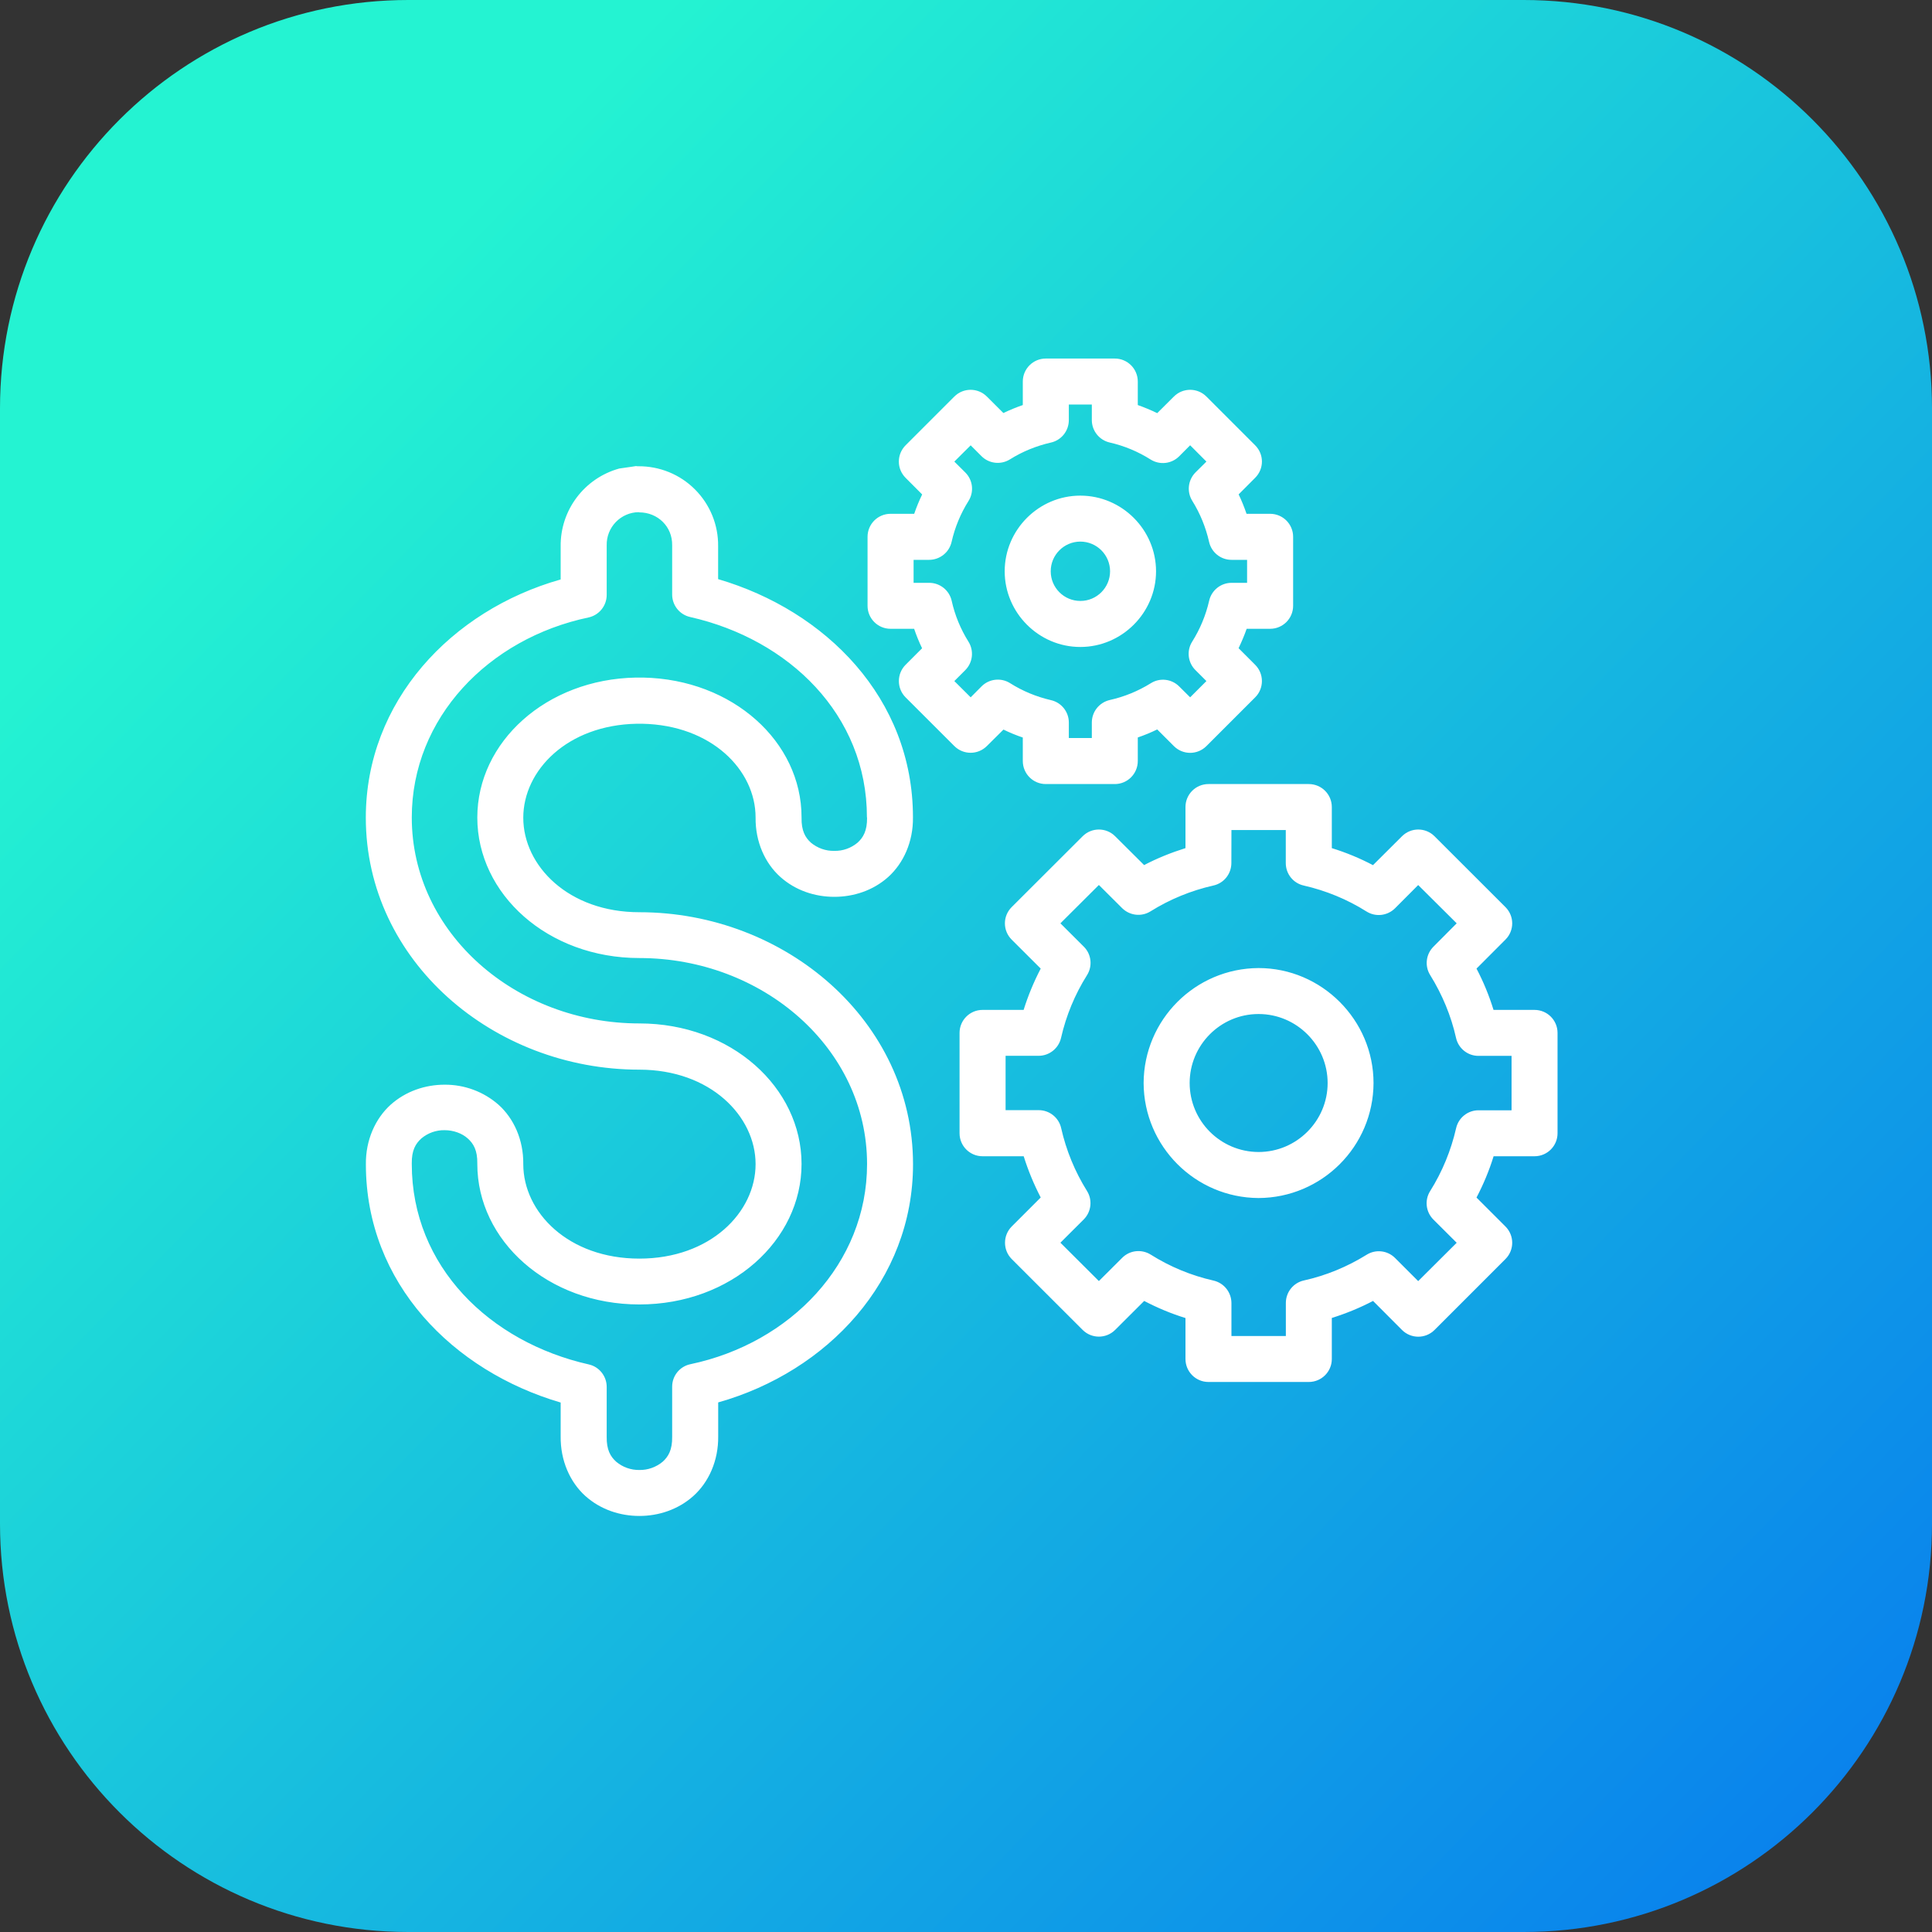 <?xml version="1.0" encoding="UTF-8"?>
<svg xmlns="http://www.w3.org/2000/svg" xmlns:xlink="http://www.w3.org/1999/xlink" width="110px" height="110px" viewBox="0 0 110 110" version="1.1">
<rect x="0" y="0" width="110" height="110" fill="#333333" stroke="none"/>
<defs>
<linearGradient id="linear0" gradientUnits="userSpaceOnUse" x1="868.253" y1="521.354" x2="937.656" y2="588.736" gradientTransform="matrix(3.524,0,0,3.524,-3040.968,-1817.336)">
<stop offset="0" style="stop-color:rgb(14.118%,95.294%,82.353%);stop-opacity:1;"/>
<stop offset="0.394" style="stop-color:rgb(2.353%,45.49%,94.118%);stop-opacity:1;"/>
<stop offset="0.507" style="stop-color:rgb(41.176%,38.039%,70.98%);stop-opacity:1;"/>
<stop offset="0.813" style="stop-color:rgb(95.294%,27.451%,37.647%);stop-opacity:1;"/>
<stop offset="1" style="stop-color:rgb(93.333%,2.745%,55.294%);stop-opacity:1;"/>
</linearGradient>
</defs>
<g id="surface1">
<path style=" stroke:none;fill-rule:nonzero;fill:url(#linear0);" d="M 23.246 0 L 86.754 0 C 99.594 0 110 10.406 110 23.246 L 110 86.754 C 110 99.594 99.594 110 86.754 110 L 23.246 110 C 10.406 110 0 99.594 0 86.754 L 0 23.246 C 0 10.406 10.406 0 23.246 0 Z M 23.246 0 "/>
<path style=" stroke:none;fill-rule:evenodd;fill:rgb(100%,100%,100%);fill-opacity:1;" d="M 59.543 20.414 C 58.82 20.414 58.234 21 58.234 21.723 L 58.234 23.062 C 57.859 23.191 57.488 23.344 57.129 23.516 L 56.188 22.578 C 55.676 22.066 54.848 22.066 54.336 22.578 L 51.562 25.352 C 51.316 25.598 51.176 25.934 51.176 26.281 C 51.176 26.629 51.316 26.961 51.562 27.207 L 52.504 28.152 C 52.332 28.508 52.18 28.875 52.051 29.254 L 50.703 29.254 C 49.98 29.254 49.395 29.84 49.395 30.562 L 49.395 34.492 C 49.395 35.215 49.98 35.801 50.703 35.801 L 52.047 35.801 C 52.176 36.18 52.324 36.547 52.5 36.91 L 51.559 37.852 C 51.051 38.363 51.051 39.191 51.559 39.703 L 54.336 42.477 C 54.848 42.988 55.676 42.988 56.188 42.477 L 57.133 41.539 C 57.492 41.715 57.855 41.863 58.234 41.992 L 58.234 43.328 C 58.234 44.055 58.82 44.641 59.543 44.641 L 63.473 44.641 C 64.195 44.641 64.781 44.055 64.781 43.328 L 64.781 41.988 C 65.16 41.859 65.527 41.707 65.887 41.531 L 66.836 42.48 C 67.348 42.992 68.176 42.992 68.688 42.48 L 71.465 39.703 C 71.711 39.461 71.848 39.125 71.848 38.777 C 71.848 38.43 71.711 38.098 71.465 37.852 L 70.52 36.906 C 70.691 36.543 70.848 36.18 70.98 35.801 L 72.316 35.801 C 73.039 35.801 73.625 35.215 73.625 34.492 L 73.625 30.562 C 73.625 29.84 73.039 29.254 72.316 29.254 L 70.973 29.254 C 70.844 28.875 70.695 28.508 70.523 28.148 L 71.465 27.203 C 71.977 26.691 71.977 25.867 71.465 25.355 L 68.688 22.578 C 68.176 22.066 67.348 22.066 66.836 22.578 L 65.887 23.523 C 65.527 23.348 65.16 23.195 64.781 23.062 L 64.781 21.723 C 64.781 21 64.195 20.414 63.473 20.414 Z M 60.855 23.031 L 62.164 23.031 L 62.164 23.918 C 62.164 24.527 62.586 25.059 63.184 25.195 C 64.008 25.383 64.797 25.711 65.512 26.164 C 66.031 26.488 66.703 26.414 67.137 25.98 L 67.762 25.352 L 68.688 26.281 L 68.066 26.898 C 67.637 27.332 67.562 28 67.883 28.516 C 68.332 29.234 68.652 30.027 68.84 30.852 C 68.973 31.449 69.504 31.875 70.117 31.875 L 71.004 31.875 L 71.004 33.184 L 70.117 33.184 C 69.508 33.184 68.98 33.609 68.844 34.203 C 68.656 35.027 68.328 35.816 67.879 36.531 C 67.551 37.047 67.629 37.723 68.062 38.152 L 68.688 38.777 L 67.762 39.703 L 67.141 39.086 C 66.711 38.652 66.035 38.574 65.52 38.902 C 64.801 39.348 64.012 39.672 63.188 39.855 C 62.59 39.992 62.164 40.523 62.164 41.137 L 62.164 42.02 L 60.855 42.02 L 60.855 41.137 C 60.855 40.527 60.43 39.996 59.836 39.863 C 59.012 39.672 58.223 39.348 57.508 38.895 C 56.992 38.57 56.316 38.648 55.887 39.078 L 55.266 39.703 L 54.336 38.777 L 54.957 38.156 C 55.387 37.727 55.465 37.055 55.141 36.535 C 54.691 35.816 54.367 35.031 54.184 34.203 C 54.047 33.605 53.516 33.184 52.906 33.184 L 52.016 33.184 L 52.016 31.875 L 52.898 31.875 C 53.512 31.875 54.047 31.449 54.18 30.852 C 54.367 30.027 54.691 29.242 55.141 28.527 C 55.469 28.008 55.395 27.336 54.961 26.902 L 54.336 26.281 L 55.266 25.355 L 55.883 25.973 C 56.312 26.402 56.984 26.477 57.5 26.156 C 58.215 25.707 59.004 25.387 59.828 25.199 C 60.43 25.066 60.855 24.535 60.855 23.918 Z M 36.336 26.547 C 35.977 26.547 36.754 26.469 35.258 26.676 C 33.266 27.227 31.895 29.051 31.922 31.113 L 31.922 32.992 C 25.695 34.754 20.828 39.934 20.828 46.555 C 20.828 54.715 28.098 60.902 36.402 60.902 C 40.441 60.902 43.02 63.547 43.02 66.281 C 43.02 69.023 40.445 71.66 36.402 71.66 C 32.359 71.66 29.793 69.023 29.793 66.281 C 29.809 64.891 29.25 63.676 28.387 62.902 C 27.539 62.156 26.445 61.75 25.312 61.758 C 24.223 61.758 23.109 62.121 22.238 62.902 C 21.375 63.684 20.812 64.906 20.832 66.305 C 20.84 73.078 25.809 78.062 31.922 79.855 L 31.922 81.766 C 31.902 83.168 32.461 84.395 33.328 85.176 C 34.195 85.953 35.309 86.312 36.402 86.312 C 37.496 86.312 38.609 85.953 39.477 85.176 C 40.348 84.395 40.91 83.168 40.891 81.77 L 40.891 79.848 C 47.113 78.09 51.984 72.91 51.984 66.289 C 51.984 58.129 44.711 51.938 36.402 51.938 C 32.363 51.938 29.793 49.293 29.793 46.559 C 29.793 43.859 32.301 41.281 36.254 41.207 L 36.566 41.207 C 40.516 41.285 43.02 43.848 43.02 46.543 C 43.004 47.934 43.559 49.148 44.426 49.926 C 45.293 50.703 46.402 51.062 47.5 51.062 C 48.59 51.062 49.703 50.711 50.574 49.93 C 51.438 49.148 52 47.93 51.98 46.527 C 51.977 39.75 47.008 34.766 40.887 32.973 L 40.887 31.098 C 40.902 29.887 40.426 28.723 39.57 27.867 C 38.715 27.008 37.547 26.535 36.336 26.547 Z M 61.508 28.219 C 59.145 28.219 57.203 30.16 57.203 32.527 C 57.203 34.891 59.145 36.836 61.508 36.836 C 63.875 36.836 65.82 34.891 65.82 32.527 C 65.82 30.16 63.875 28.219 61.508 28.219 Z M 36.379 29.172 L 36.395 29.172 C 37.449 29.172 38.289 29.984 38.27 31.047 L 38.27 33.852 C 38.27 34.461 38.691 34.992 39.289 35.129 C 44.918 36.398 49.359 40.695 49.359 46.531 L 49.367 46.559 C 49.375 47.301 49.148 47.688 48.824 47.98 C 48.453 48.289 47.984 48.457 47.5 48.445 C 47.016 48.457 46.547 48.289 46.172 47.98 C 45.848 47.688 45.625 47.301 45.637 46.559 L 45.637 46.531 C 45.637 42.234 41.723 38.68 36.621 38.578 L 36.305 38.578 C 36.273 38.578 36.242 38.578 36.207 38.578 C 31.094 38.672 27.176 42.246 27.176 46.547 C 27.176 50.902 31.176 54.547 36.406 54.547 C 43.422 54.547 49.367 59.68 49.367 66.277 C 49.367 71.941 45.004 76.473 39.309 77.672 C 38.703 77.797 38.27 78.332 38.27 78.949 L 38.27 81.805 C 38.281 82.547 38.055 82.934 37.727 83.227 C 37.355 83.535 36.887 83.703 36.406 83.695 C 35.922 83.703 35.453 83.535 35.086 83.227 C 34.758 82.934 34.531 82.547 34.543 81.805 L 34.543 78.965 C 34.543 78.352 34.117 77.816 33.52 77.684 C 27.887 76.414 23.445 72.109 23.445 66.273 L 23.445 66.242 C 23.434 65.496 23.664 65.113 23.988 64.82 C 24.359 64.508 24.828 64.34 25.312 64.348 C 25.82 64.348 26.309 64.527 26.633 64.82 C 26.957 65.109 27.188 65.496 27.176 66.242 L 27.176 66.273 C 27.176 70.629 31.18 74.27 36.402 74.27 C 41.629 74.27 45.637 70.629 45.637 66.273 C 45.637 61.918 41.629 58.27 36.402 58.27 C 29.387 58.27 23.445 53.137 23.445 46.543 C 23.445 40.879 27.809 36.355 33.504 35.156 C 34.109 35.027 34.543 34.492 34.543 33.871 L 34.543 31.051 C 34.531 30.555 34.719 30.078 35.062 29.723 C 35.406 29.367 35.879 29.164 36.375 29.16 Z M 61.508 30.836 C 62.441 30.836 63.199 31.59 63.203 32.523 C 63.203 33.453 62.449 34.215 61.516 34.215 C 60.582 34.219 59.824 33.461 59.824 32.531 C 59.82 31.598 60.574 30.84 61.508 30.836 Z M 68.805 44.641 C 68.082 44.641 67.496 45.227 67.496 45.949 L 67.496 48.289 C 66.684 48.543 65.898 48.859 65.141 49.254 L 63.492 47.613 C 62.98 47.102 62.152 47.102 61.641 47.613 L 57.602 51.645 C 57.355 51.891 57.215 52.223 57.215 52.57 C 57.215 52.922 57.355 53.254 57.602 53.5 L 59.254 55.148 C 58.859 55.906 58.535 56.688 58.281 57.5 L 55.941 57.5 C 55.219 57.5 54.633 58.086 54.633 58.809 L 54.633 64.523 C 54.633 65.246 55.219 65.832 55.941 65.832 L 58.285 65.832 C 58.539 66.645 58.863 67.426 59.254 68.18 L 57.602 69.832 C 57.094 70.344 57.094 71.172 57.602 71.684 L 61.641 75.719 C 62.152 76.23 62.98 76.23 63.492 75.719 L 65.145 74.07 C 65.902 74.465 66.68 74.793 67.496 75.043 L 67.496 77.375 C 67.496 78.098 68.082 78.684 68.805 78.684 L 74.516 78.684 C 75.242 78.684 75.828 78.098 75.828 77.375 L 75.828 75.039 C 76.637 74.785 77.422 74.465 78.176 74.07 L 79.824 75.723 C 80.336 76.234 81.164 76.234 81.676 75.723 L 85.715 71.684 C 86.227 71.172 86.227 70.344 85.715 69.832 L 84.066 68.184 C 84.461 67.43 84.789 66.645 85.039 65.832 L 87.371 65.832 C 88.094 65.832 88.68 65.246 88.68 64.523 L 88.68 58.809 C 88.68 58.086 88.094 57.5 87.371 57.5 L 85.035 57.5 C 84.785 56.688 84.461 55.898 84.066 55.148 L 85.715 53.496 C 86.227 52.984 86.227 52.16 85.715 51.648 L 81.676 47.613 C 81.164 47.102 80.336 47.102 79.824 47.613 L 78.172 49.258 C 77.422 48.863 76.637 48.539 75.828 48.289 L 75.828 45.949 C 75.828 45.227 75.242 44.641 74.516 44.641 Z M 70.113 47.258 L 73.207 47.258 L 73.207 49.141 C 73.207 49.754 73.629 50.285 74.227 50.418 C 75.492 50.707 76.703 51.203 77.801 51.895 C 78.32 52.223 78.992 52.145 79.426 51.715 L 80.746 50.391 L 82.938 52.57 L 81.617 53.898 C 81.184 54.328 81.105 55.004 81.43 55.52 C 82.113 56.621 82.617 57.824 82.902 59.098 C 83.035 59.691 83.566 60.117 84.176 60.117 L 86.062 60.117 L 86.062 63.215 L 84.18 63.215 C 83.57 63.215 83.043 63.637 82.906 64.23 C 82.617 65.496 82.121 66.707 81.43 67.809 C 81.102 68.324 81.176 68.996 81.605 69.43 L 82.938 70.758 L 80.746 72.941 L 79.43 71.625 C 78.996 71.191 78.324 71.117 77.809 71.441 C 76.707 72.125 75.5 72.625 74.23 72.906 C 73.637 73.039 73.211 73.57 73.211 74.184 L 73.211 76.066 L 70.113 76.066 L 70.113 74.188 C 70.109 73.574 69.688 73.047 69.09 72.91 C 67.828 72.625 66.617 72.125 65.52 71.434 C 65 71.109 64.328 71.18 63.895 71.613 L 62.566 72.938 L 60.375 70.754 L 61.703 69.43 C 62.137 68.996 62.211 68.32 61.887 67.805 C 61.199 66.703 60.703 65.496 60.418 64.23 C 60.285 63.633 59.754 63.207 59.137 63.207 L 57.254 63.207 L 57.254 60.113 L 59.133 60.113 C 59.742 60.113 60.273 59.691 60.41 59.098 C 60.699 57.828 61.199 56.617 61.891 55.52 C 62.215 55.004 62.141 54.328 61.707 53.898 L 60.375 52.57 L 62.566 50.387 L 63.891 51.707 C 64.324 52.133 64.992 52.211 65.508 51.887 C 66.609 51.199 67.82 50.703 69.086 50.418 C 69.684 50.285 70.105 49.758 70.109 49.145 Z M 71.66 55.117 C 68.051 55.133 65.129 58.055 65.113 61.664 C 65.129 65.27 68.051 68.191 71.656 68.211 C 75.266 68.195 78.191 65.273 78.203 61.664 C 78.203 58.07 75.25 55.117 71.656 55.117 Z M 71.66 57.734 C 73.82 57.734 75.59 59.5 75.59 61.664 C 75.59 63.828 73.82 65.59 71.66 65.59 C 69.492 65.586 67.738 63.832 67.734 61.664 C 67.734 59.5 69.492 57.734 71.656 57.734 Z M 71.66 57.734 "/>
</g>
</svg>
